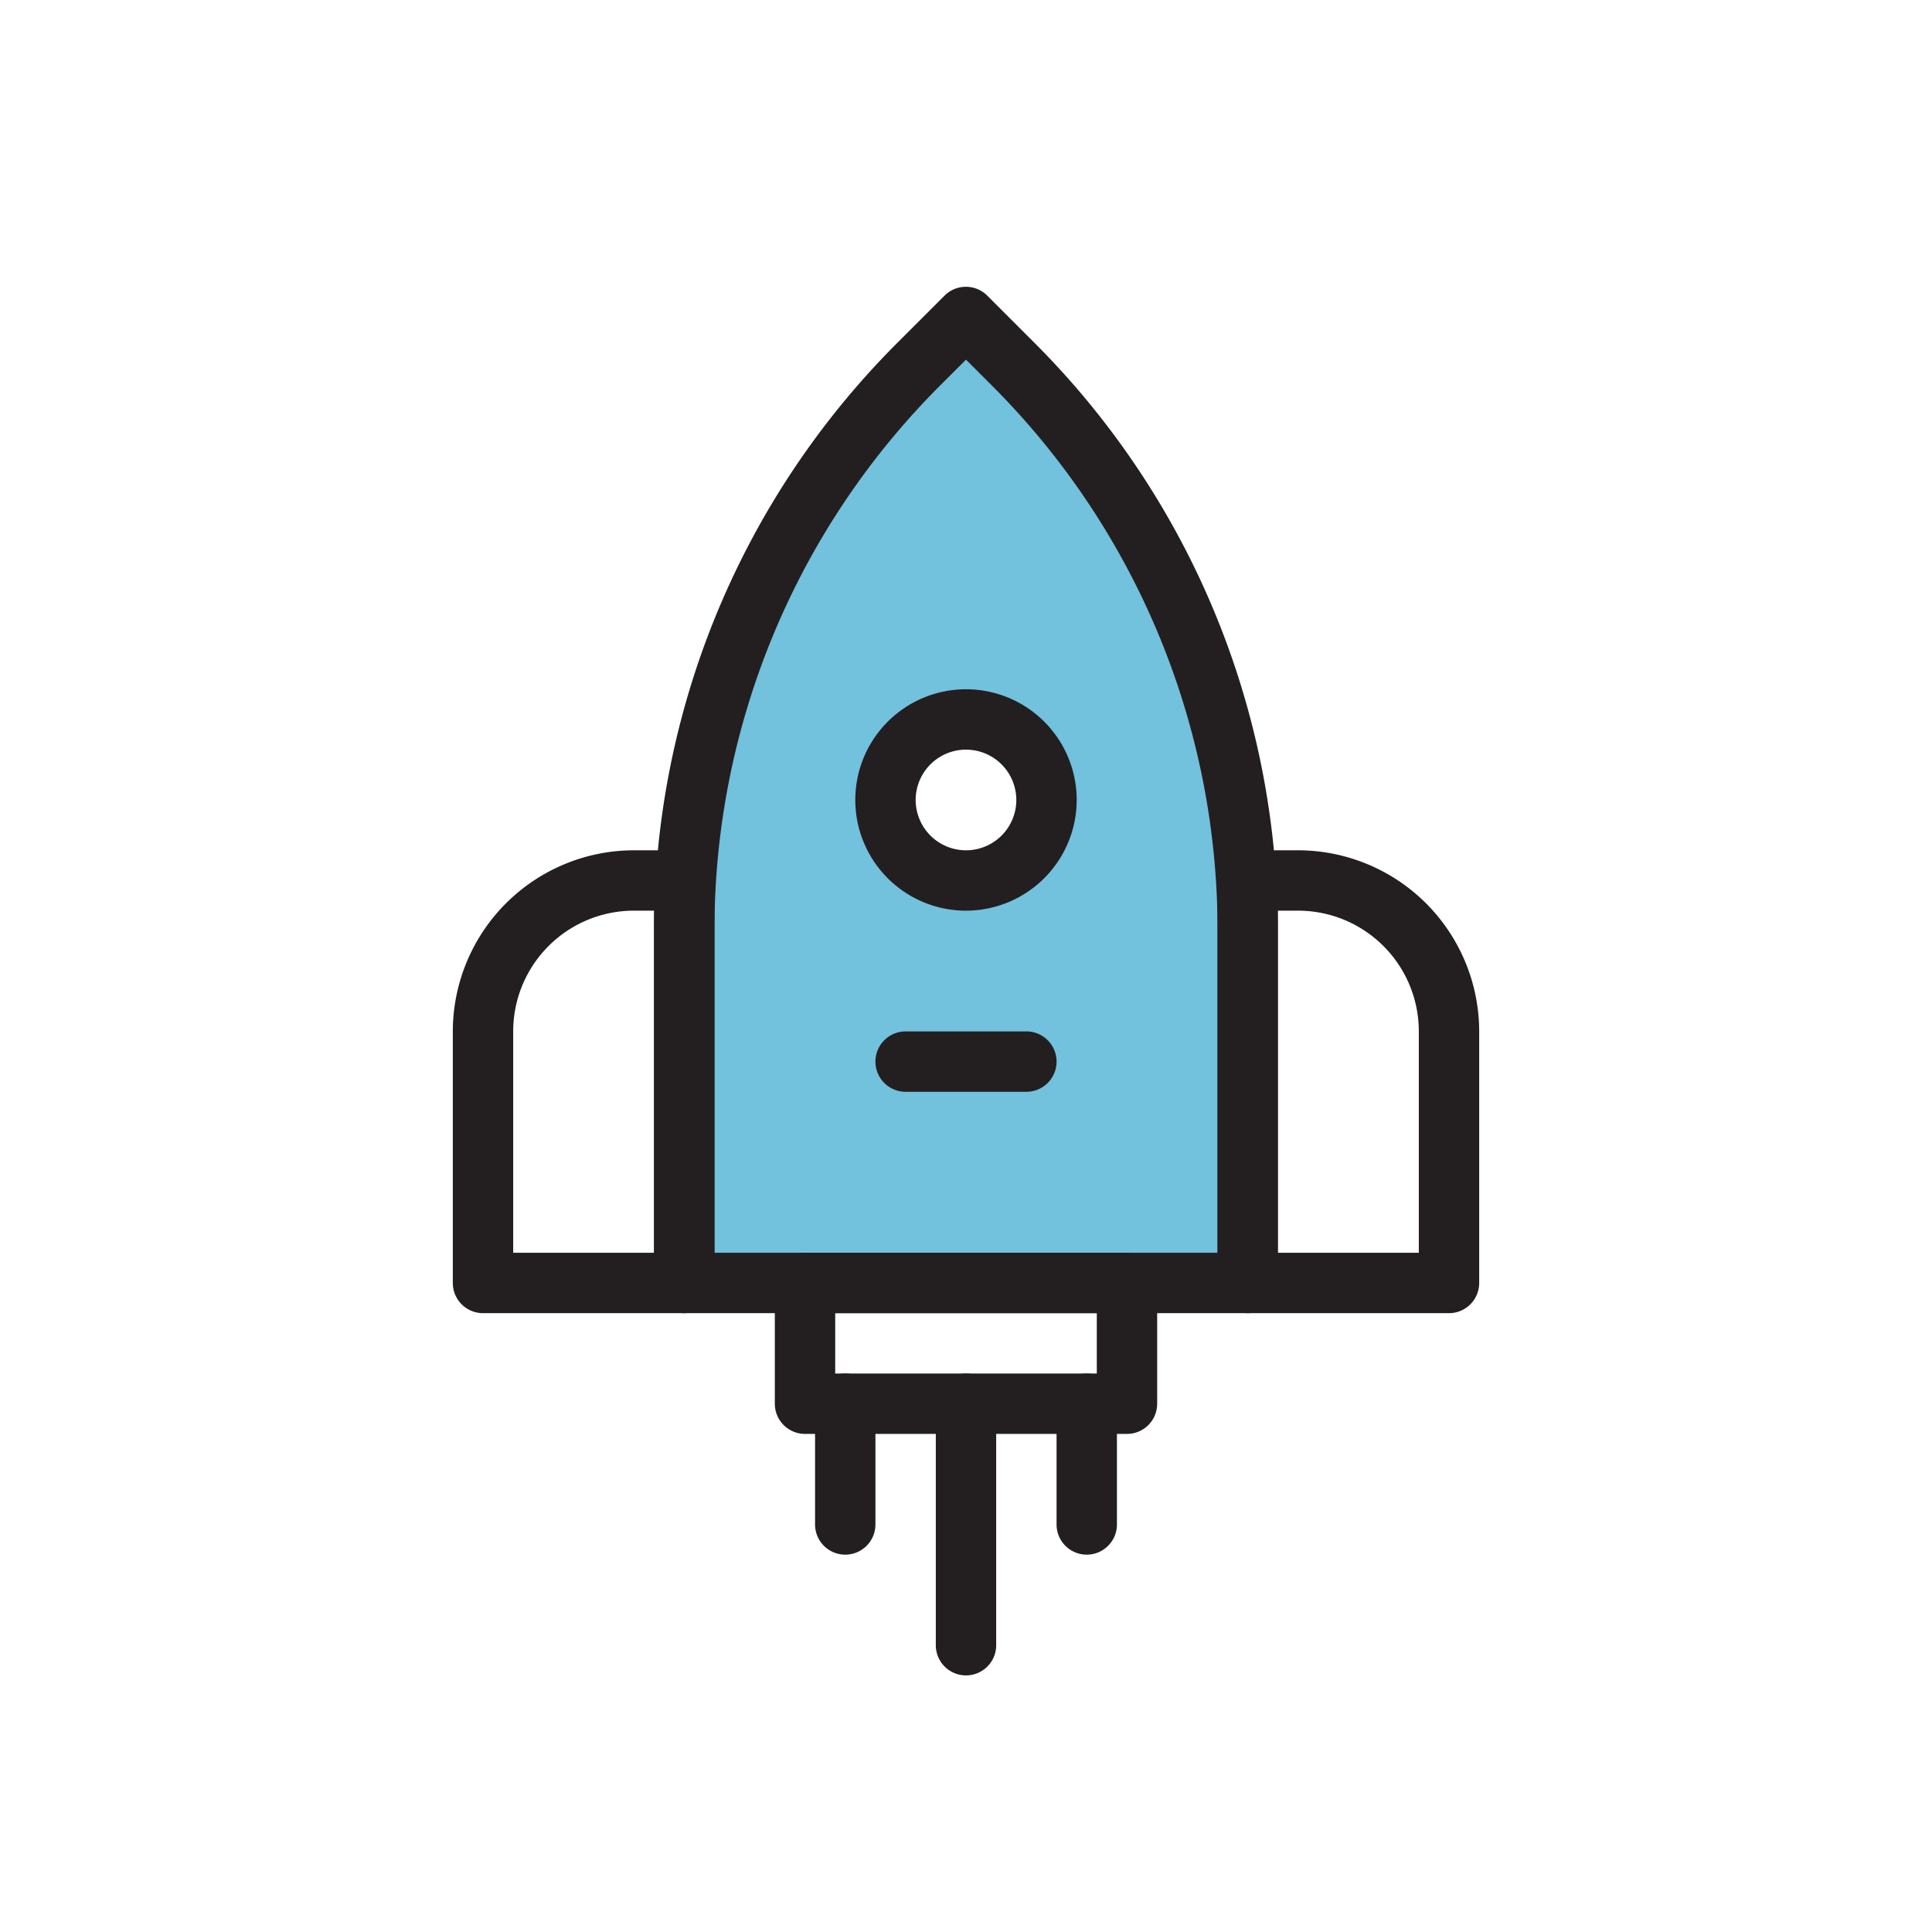 <?xml version="1.0" encoding="UTF-8" standalone="no"?> <svg xmlns="http://www.w3.org/2000/svg" viewBox="0 0 64 64"><defs><style>.cls-1{fill:#72c1dd;}.cls-2{fill:#231f20;}</style></defs><title>Laptop, monitor, rocket, seo, space_1</title><g id="_3" data-name="3"><path class="cls-1" d="M22.281,32.9l.012-.155Z"/><path class="cls-1" d="M22.476,30.5c.015-.178.029-.353.043-.524Z"/><path class="cls-1" d="M22.293,32.74l.029-.356Z"/><path class="cls-1" d="M22.394,31.508l.082-1.009C22.449,30.835,22.421,31.177,22.394,31.508Z"/><path class="cls-1" d="M22.358,31.951l.036-.443C22.381,31.667,22.369,31.812,22.358,31.951Z"/><path class="cls-1" d="M22.322,32.384l.036-.433Z"/><path class="cls-1" d="M22.268,33.046l.013-.151Z"/><path class="cls-1" d="M22.235,33.457l.015-.184Z"/><path class="cls-1" d="M22.226,33.569c0,.047,0,.045,0,0Z"/><path class="cls-1" d="M22.25,33.273l.018-.227Z"/><path class="cls-1" d="M22.226,33.569l.009-.112Z"/><path class="cls-1" d="M22.656,28.291l.011-.124Z"/><path class="cls-1" d="M22.519,29.975l.021-.26Z"/><path class="cls-1" d="M22.632,28.593l.022-.27Z"/><path class="cls-1" d="M41.563,42.375l-.23-14.208S39.938,16.75,32,10.5c0,0-8.333,5.417-9.333,17.667l-.445,14.208ZM32.084,24.1a2.605,2.605,0,1,1-2.605,2.605A2.605,2.605,0,0,1,32.084,24.1Z"/><path class="cls-1" d="M22.654,28.323l0-.032Z"/><path class="cls-1" d="M22.561,29.465l.038-.474C22.587,29.136,22.574,29.3,22.561,29.465Z"/><path class="cls-1" d="M22.614,28.816l.018-.223Z"/><path class="cls-1" d="M22.54,29.715l.021-.25Z"/><path class="cls-1" d="M22.6,28.991l.015-.175Z"/></g><g id="Layer_28" data-name="Layer 28"><path class="cls-2" d="M41.333,43.5H22.667a1,1,0,0,1-1-1V30.879a27.484,27.484,0,0,1,8.1-19.564l1.523-1.522a1,1,0,0,1,1.414,0l1.522,1.522a27.485,27.485,0,0,1,8.1,19.564V42.5A1,1,0,0,1,41.333,43.5Zm-17.666-2H40.333V30.879a25.5,25.5,0,0,0-7.518-18.15L32,11.914l-.816.815a25.5,25.5,0,0,0-7.517,18.15Z"/><path class="cls-2" d="M22.667,43.5H16a1,1,0,0,1-1-1V34.167a6.006,6.006,0,0,1,6-6h1.667a1,1,0,0,1,1,1V42.5A1,1,0,0,1,22.667,43.5ZM17,41.5h4.667V30.167H21a4,4,0,0,0-4,4Z"/><path class="cls-2" d="M48,43.5H41.333a1,1,0,0,1-1-1V29.167a1,1,0,0,1,1-1H43a6.006,6.006,0,0,1,6,6V42.5A1,1,0,0,1,48,43.5Zm-5.667-2H47V34.167a4,4,0,0,0-4-4h-.667Z"/><path class="cls-2" d="M32,30.167A3.667,3.667,0,1,1,35.667,26.5,3.672,3.672,0,0,1,32,30.167Zm0-5.334A1.667,1.667,0,1,0,33.667,26.5,1.669,1.669,0,0,0,32,24.833Z"/><path class="cls-2" d="M34,36.167H30a1,1,0,0,1,0-2h4a1,1,0,0,1,0,2Z"/><path class="cls-2" d="M37.333,47.5H26.667a1,1,0,0,1-1-1v-4a1,1,0,0,1,1-1H37.333a1,1,0,0,1,1,1v4A1,1,0,0,1,37.333,47.5Zm-9.666-2h8.666v-2H27.667Z"/><path class="cls-2" d="M28,51.5a1,1,0,0,1-1-1v-4a1,1,0,0,1,2,0v4A1,1,0,0,1,28,51.5Z"/><path class="cls-2" d="M32,55.5a1,1,0,0,1-1-1v-8a1,1,0,0,1,2,0v8A1,1,0,0,1,32,55.5Z"/><path class="cls-2" d="M36,51.5a1,1,0,0,1-1-1v-4a1,1,0,0,1,2,0v4A1,1,0,0,1,36,51.5Z"/></g></svg>